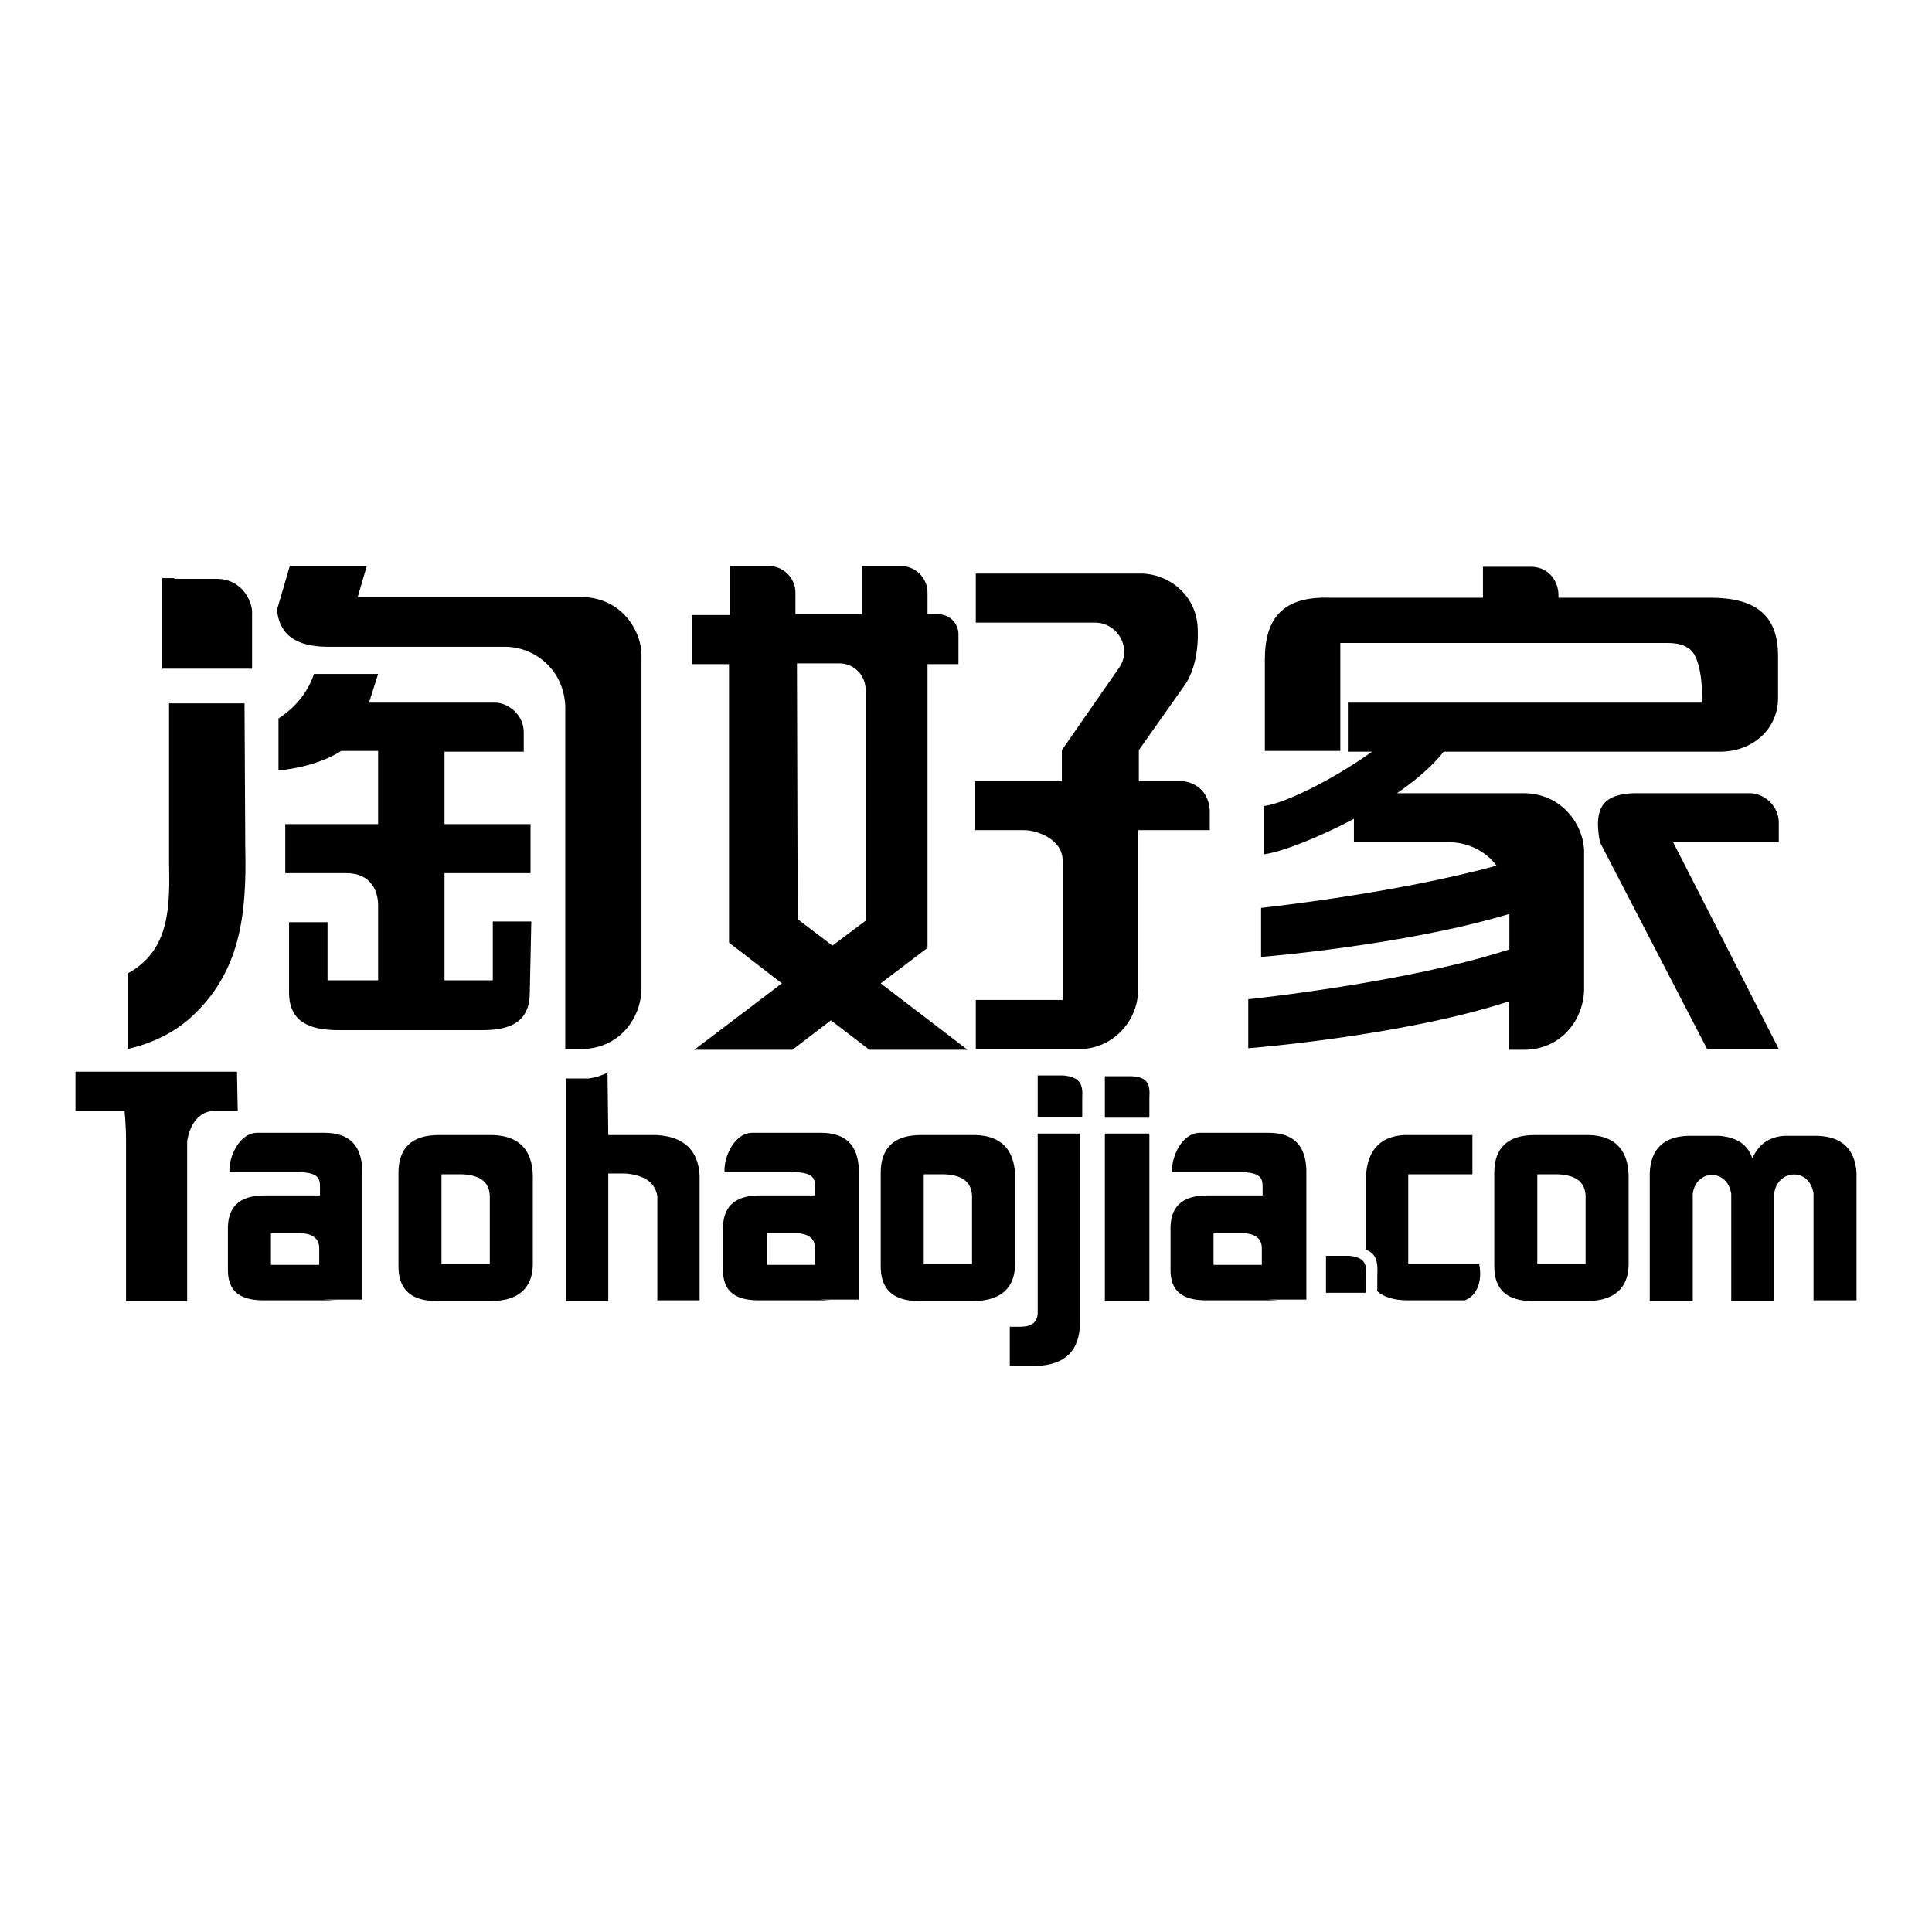 <?xml version="1.0" encoding="utf-8"?>
<!-- Svg Vector Icons : http://www.onlinewebfonts.com/icon -->
<!DOCTYPE svg PUBLIC "-//W3C//DTD SVG 1.1//EN" "http://www.w3.org/Graphics/SVG/1.1/DTD/svg11.dtd">
<svg version="1.1" xmlns="http://www.w3.org/2000/svg" xmlns:xlink="http://www.w3.org/1999/xlink" x="0px" y="0px" viewBox="0 0 256 256" enable-background="new 0 0 256 256" xml:space="preserve">
<g><g><path fill="#000000" d="M235.6,92.5v-5.6c0-5.5-3.1-7.7-9-7.7h-20.1v-0.4c0-1.6-1.1-3.6-3.5-3.7h-6.5v4.1h-20.3h0c-6.2-0.2-8.6,2.7-8.6,8.2v12.1h10V85.2h43.4c1.1,0,2.2,0.2,3,0.9c1.3,1.1,1.6,4.8,1.5,6.3v0.7h-46.9l0,6.5h3.2l0,0c-5.3,3.8-11.7,6.9-14.3,7.2v6.4c2.3-0.3,7.2-2.2,11.9-4.7l0,3.1H192c2.4,0,4.8,1.1,6.3,3.1c-13.4,3.7-31.2,5.6-31.2,5.6l0,6.5c0,0,18.9-1.5,32.9-5.7v4.7c-13.5,4.4-34.5,6.6-34.6,6.6l0,6.5c0,0,20.4-1.6,34.5-6.2v6.4h2c5,0,7.9-4,8-7.9v-18.2c0.1-3.1-2.5-7.9-8.1-7.9h-16.7l0.3-0.2c2.3-1.6,4.4-3.4,5.9-5.3h36.4C232.1,99.7,235.6,96.7,235.6,92.5L235.6,92.5z M143.1,139c4.1,0,7.5-3.4,7.7-7.5v-17.8v-3.7l9.5,0v-2.6c-0.2-3.3-2.9-3.9-3.8-3.9h-5.6v-4.1l6-8.5c0.6-0.8,2-3.2,1.8-7.7c-0.2-4.5-4-7.2-7.5-7.2h-21.9v6.5h15.8c3.1,0,5,3.6,3.1,6.1l-7.5,10.8v4.1h-11.5v6.5h6.5c1.7,0,5.1,1.2,5.1,4v18.5h-11.5v6.5L143.1,139L143.1,139L143.1,139z M91.8,81.5h4.9V75h5.2c1.9,0,3.5,1.6,3.5,3.5v2.9h8.8V75h5.2c1.9,0,3.5,1.6,3.5,3.5v2.9h1.5c1.4,0,2.6,1.2,2.6,2.6V88h-4.1v36.3v1.3l-6.2,4.7l11.5,8.8l-13,0l-5.1-3.9l-5.1,3.9l-13,0l11.6-8.8l-7-5.4v-1V88h-4.9V81.5L91.8,81.5L91.8,81.5z M105.6,87.9l0.1,33.9l4.6,3.5l4.4-3.3l0-21.6l0-9c0-1.9-1.5-3.5-3.5-3.5L105.6,87.9L105.6,87.9z M143.4,145.4v2.6h-5.9v-5.5h3.4C143.2,142.7,143.5,143.8,143.4,145.4L143.4,145.4z M181,169v2.3h-5.3v-4.9h3.1C180.9,166.6,181.1,167.6,181,169L181,169z M23.1,76.7h5.7h0c1.4,0,2.5,0.6,3.3,1.4c0.9,1,1.4,2.3,1.3,3.4l0,0v5.5v1.6h-1.6h-8.7h-1.6v-1.6v-8.8v-1.6H23.1L23.1,76.7z M44.5,172.3h-9.6c-3.2,0-4.7-1.3-4.7-4v-5.2c-0.1-3.2,1.5-4.7,4.9-4.7h7.3c0-0.4,0-0.8,0-1.2c0-1.2-0.4-1.8-2.8-1.9h-9.2c-0.1-2,1.3-5.2,3.7-5.2H43c3.3,0,4.9,1.7,5,4.9l0,0v17.2h-5.2 M42.3,167.6v-2.2c0-1.3-0.9-2-2.7-2h-3.7v4.2L42.3,167.6L42.3,167.6z M110.1,172.3h-9.6c-3.2,0-4.7-1.3-4.7-4v-5.2c-0.1-3.2,1.5-4.7,4.9-4.7h7.3c0-0.4,0-0.8,0-1.2c0-1.2-0.4-1.8-2.8-1.9h-9.2c-0.1-2,1.3-5.2,3.7-5.2h9.1c3.3,0,4.9,1.7,5,4.9l0,0v17.2h-5.2 M108,167.6v-2.2c0-1.3-0.9-2-2.7-2h-3.7v4.2L108,167.6L108,167.6z M169.4,172.3h-9.6c-3.2,0-4.7-1.3-4.7-4v-5.2c-0.1-3.2,1.5-4.7,4.9-4.7h7.3c0-0.4,0-0.8,0-1.2c0-1.2-0.4-1.8-2.8-1.9h-9.2c-0.1-2,1.3-5.2,3.7-5.2h9.1c3.3,0,4.9,1.7,5,4.9l0,0v17.2h-5.2 M167.2,167.6v-2.2c0-1.3-0.9-2-2.7-2h-3.7v4.2L167.2,167.6L167.2,167.6z M128.8,167.5v-9.1c-0.1-1.8-1.3-2.7-3.7-2.8h-2.7v11.9H128.8L128.8,167.5z M134.5,155.7v12c-0.1,3-1.9,4.6-5.3,4.7h-7.4c-3.4,0-5.1-1.5-5.1-4.6v-12.4c0-3.3,1.8-5,5.3-5h7.3C132.6,150.5,134.4,152.3,134.5,155.7L134.5,155.7z M210.1,167.5v-9.1c-0.1-1.8-1.3-2.7-3.7-2.8h-2.7v11.9H210.1L210.1,167.5z M215.8,155.7v12c-0.1,3-1.9,4.6-5.3,4.7h-7.4c-3.4,0-5.1-1.5-5.1-4.6v-12.4c0-3.3,1.8-5,5.3-5h7.3C213.9,150.5,215.7,152.3,215.8,155.7L215.8,155.7z M32.4,93.2l0.1,19.1c0.2,8.8-0.6,16.5-7.2,22.5c-2.3,2.1-5.3,3.5-8.4,4.2v-10c5.7-3.1,5.6-9,5.5-14.8V93.2H32.4L32.4,93.2z M31.4,142H10v5.2h6.5c0,0,0.2,1.9,0.2,3.9v21.3h8.1v-21.2c0.4-2.5,1.8-4,3.6-4h3.1L31.4,142L31.4,142z M92.7,155.7v16.6h-5.6v-13.8c-0.3-1.8-1.7-2.8-4.2-3h-2.3v16.9H75c0-2.4,0-29.5,0-29.5c0.9,0,2.3,0,3,0c0.6-0.1,1.2-0.2,1.6-0.4c0.3-0.1,0.6-0.2,0.9-0.4l0.1,8.3H87C90.6,150.6,92.5,152.4,92.7,155.7L92.7,155.7z M143.2,150.2h-5.7v23.7c0,1.3-0.8,1.9-2.3,1.9h-1.4v5.2h3.4c3.9-0.1,5.9-2,5.9-5.8V150.2L143.2,150.2z M152.3,150.2v22.2h-5.9v-22.2H152.3L152.3,150.2z M196,167.5h-9.4v-11.9h8.5v-5.2H186c-3.1,0.2-4.8,2-5,5.4v9.8c1.4,0.5,1.6,1.7,1.5,3.4v2.1c0.9,0.8,2.3,1.2,4,1.2h7.6C195.9,171.6,196.4,169.5,196,167.5L196,167.5z M152.3,145.5v2.6h-5.9v-5.5h3.5C152.2,142.7,152.4,143.8,152.3,145.5L152.3,145.5z M64.9,167.5v-9.1c-0.1-1.8-1.3-2.7-3.7-2.8h-2.7v11.9H64.9L64.9,167.5z M70.6,155.7v12c-0.1,3-1.9,4.6-5.3,4.7h-7.4c-3.4,0-5.1-1.5-5.1-4.6v-12.4c0-3.3,1.8-5,5.3-5h7.2C68.7,150.5,70.5,152.3,70.6,155.7L70.6,155.7z M246,155.4v16.9h-5.7l0-14.2c-0.6-3.5-4.8-3.1-5.2,0v14.3h-5.7v-14.2c-0.5-3.4-4.7-3.3-5.1,0v14.2h-5.7v-16.9c0.1-3.2,1.8-4.9,5.1-5h4.1c2.4,0.2,3.8,1.2,4.4,3c0.8-1.9,2.3-2.9,4.3-3h4.3C244.1,150.6,245.8,152.3,246,155.4L246,155.4z M70.4,122.1h-5.1v7.8h-6.4v-14.2h11.4v-6.5H58.9v-9.6h10.5v-2.6c0-2.3-2.1-3.9-3.8-3.9H48.9l1.2-3.8h-8.5c-0.8,2.4-2.4,4.4-4.7,5.9v6.9c2.8-0.3,5.6-1,8-2.4l0.3-0.2h4.9v9.7H37.8v6.5h8.1c3.2,0,4.3,2.3,4.2,4.6v9.6h-6.7v-7.7h-5.1v9.3c0,3.9,2.7,5,6.6,5h19c3.9,0,6.3-1.2,6.3-5L70.4,122.1L70.4,122.1z M74.9,139.1V94.3c0.2-5.2-3.8-8.6-8-8.6H44.1h0c-4.1,0.1-7-1-7.4-4.9l1.7-5.8h10.2l-1.2,4.1h29.5c5.6,0,8.2,4.7,8.1,7.9v44.1c-0.1,3.9-3,7.9-8,7.9H74.9L74.9,139.1L74.9,139.1z M231.8,105.1c2,0,3.9,1.7,3.9,3.9v2.6h-14l14,27.4h-9.5l-14.2-27.4c-0.3-1.6-0.6-4,0.7-5.3c1-1,2.8-1.2,4.2-1.2H231.8L231.8,105.1z"/></g></g>
</svg>